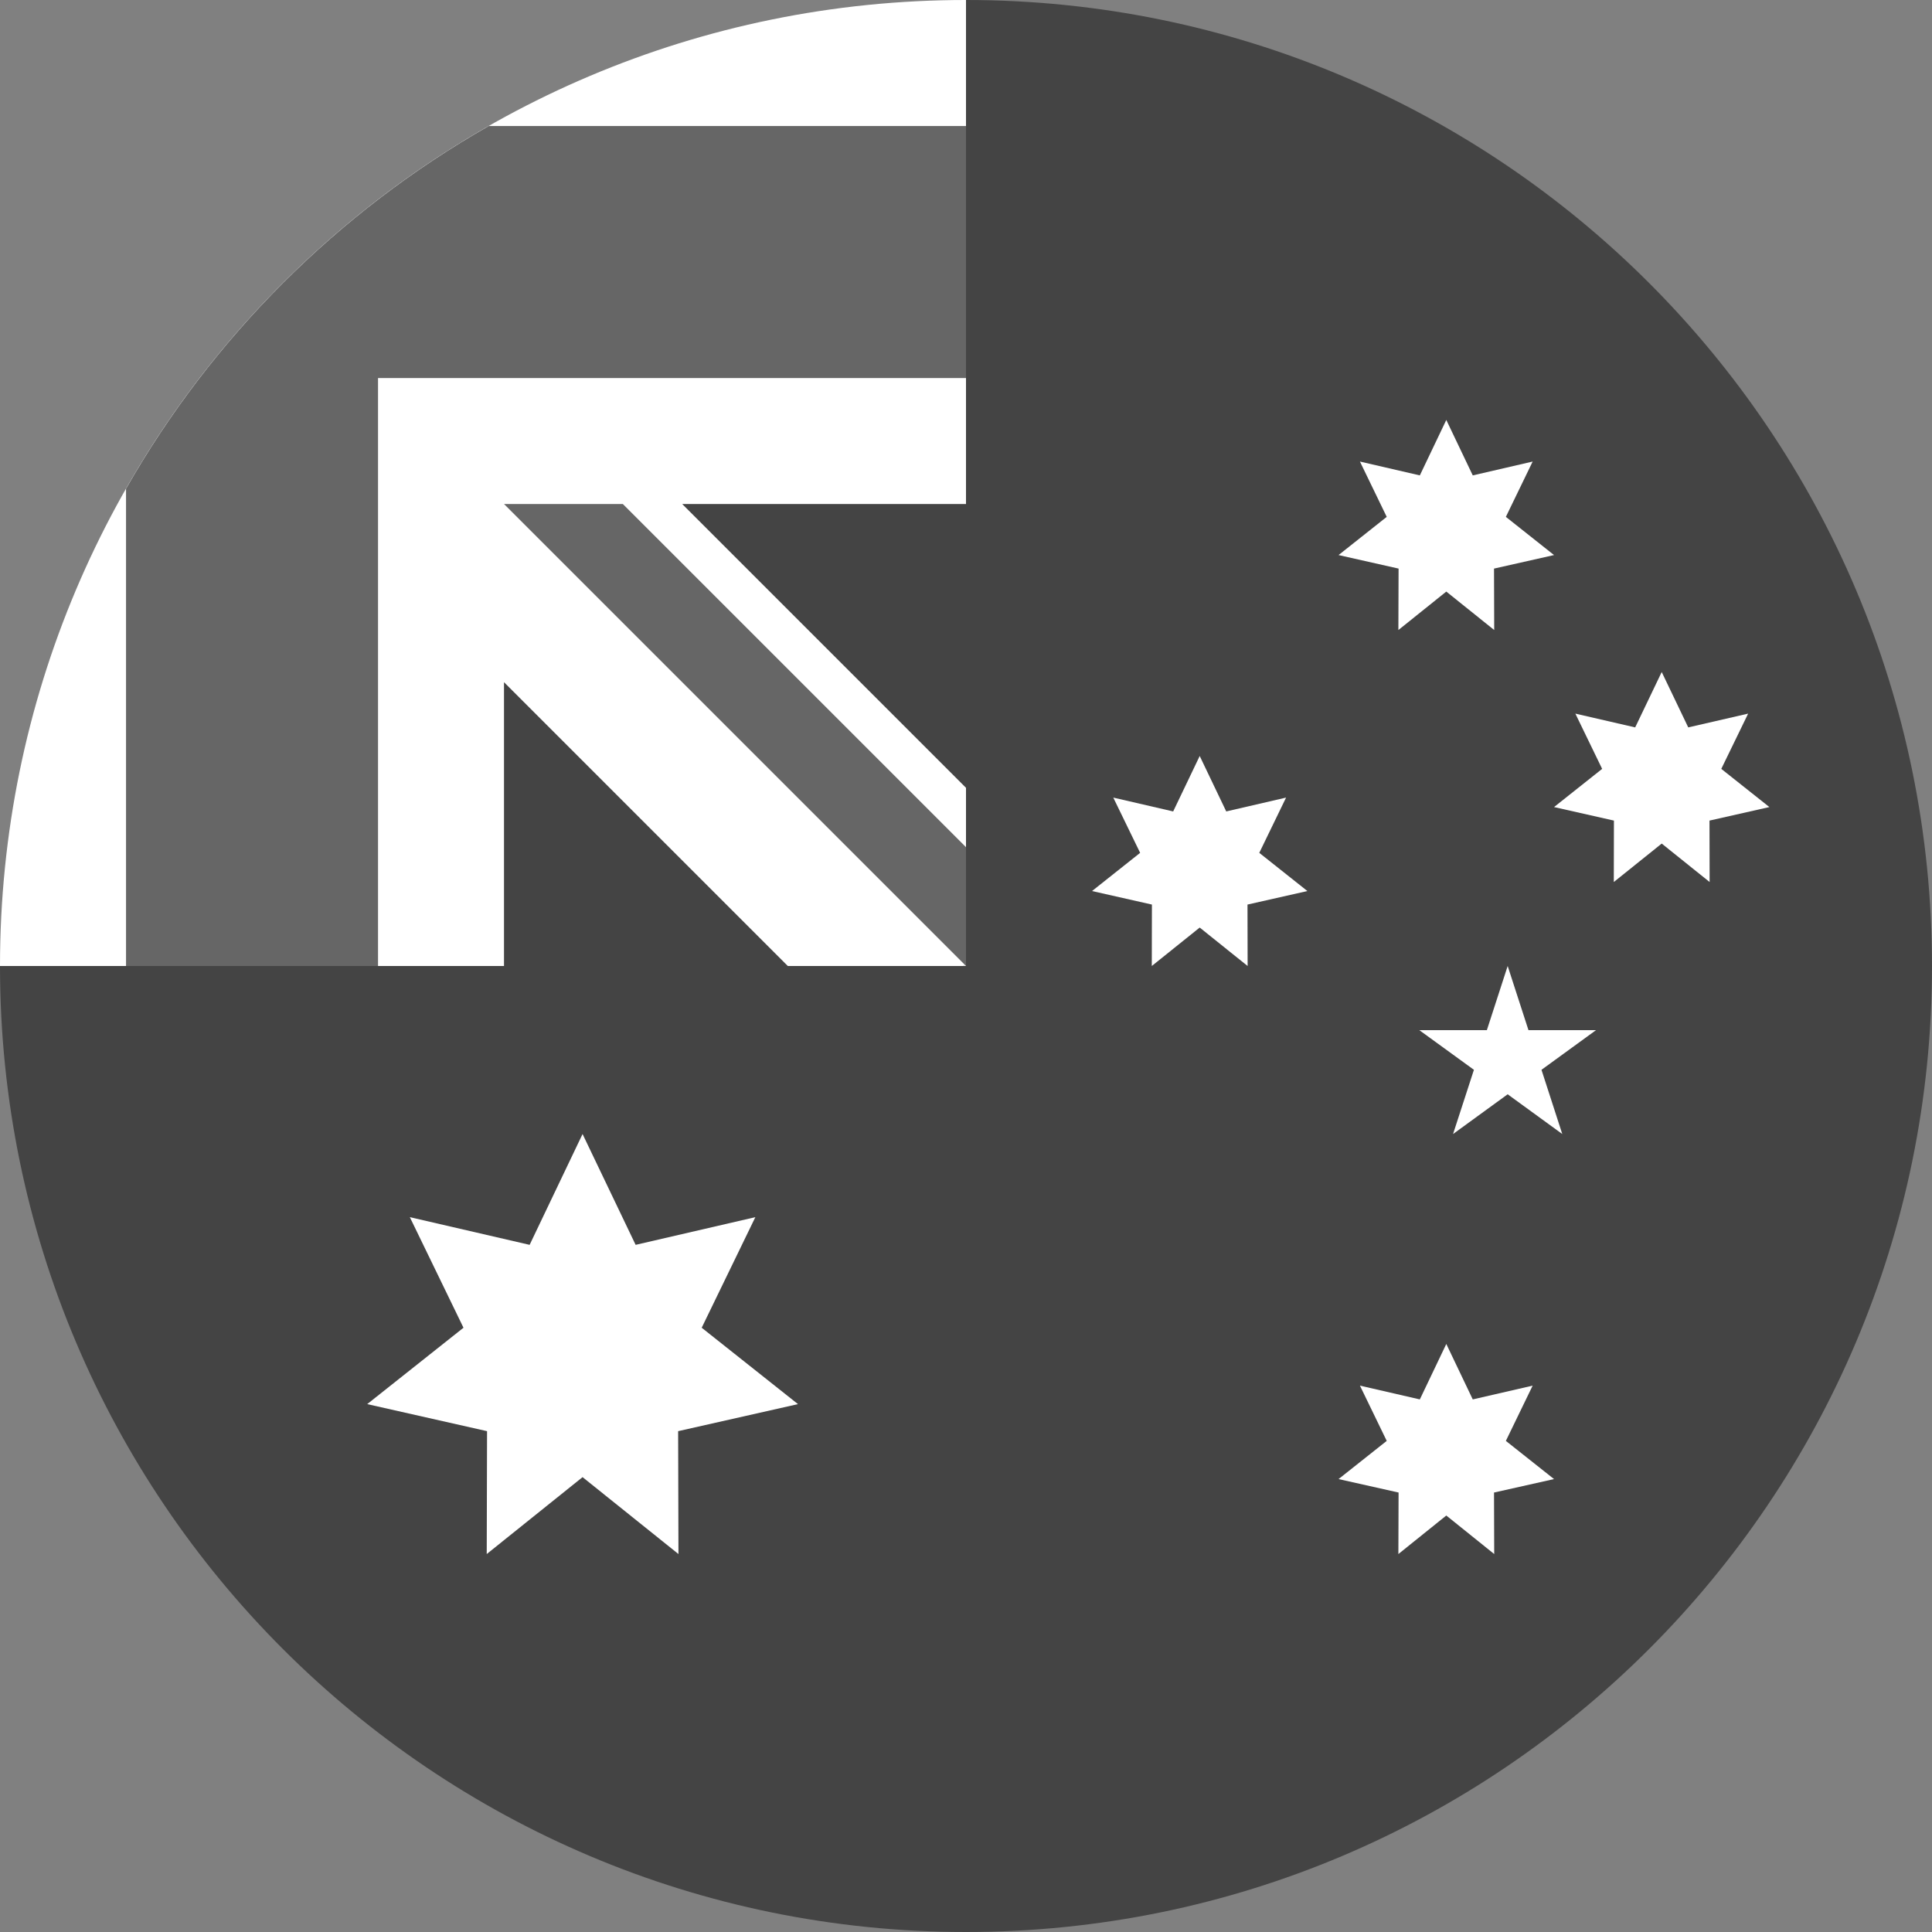 <?xml version="1.0" encoding="UTF-8"?>
<svg width="30px" height="30px" viewBox="0 0 30 30" version="1.1" xmlns="http://www.w3.org/2000/svg" xmlns:xlink="http://www.w3.org/1999/xlink">
    <rect x="0" y="0" width="30" height="30" fill="#808080" stroke="none"/>
    <!-- Generator: Sketch 52.4 (67378) - http://www.bohemiancoding.com/sketch -->
    <title>australia</title>
    <desc>Created with Sketch.</desc>
    <g id="Page-1" stroke="none" stroke-width="1" fill="none" fill-rule="evenodd">
        <g id="australia" transform="translate(0, -1)">
            <path d="M30,16 C30,24.284 23.284,31 15,31 C6.716,31 0,24.284 0,16 C0,16.003 15,1.002 15,1 C23.284,1 30,7.716 30,16 Z" id="Path" fill="#444444"></path>
            <g id="Group" fill="#FFFFFF">
                <path d="M15,1 C14.999,1 14.998,1 14.998,1 L15,1 Z" id="Path"></path>
                <path d="M14.96,16 L15,16 C15,15.986 15,15.974 15,15.96 C14.987,15.973 14.973,15.987 14.96,16 Z" id="Path"></path>
                <path d="M15,8.826 C15,6.186 15,4.457 15,1 L14.998,1 C6.714,1.001 0,7.717 0,16 L7.826,16 L7.826,11.593 L12.233,16 L14.96,16 C14.973,15.987 14.987,15.973 15,15.96 C15,14.949 15,14.048 15,13.233 L10.593,8.826 L15,8.826 Z" id="Path"></path>
            </g>
            <g id="Group" transform="translate(1, 2)" fill="#666666">
                <path d="M6.589,0.957 C4.243,2.293 2.293,4.243 0.957,6.589 L0.957,14 L4.87,14 L4.87,4.87 L14,4.87 C14,3.636 14,2.46 14,0.957 L6.589,0.957 Z" id="Path"></path>
                <path d="M14,12.155 L8.671,6.826 L6.826,6.826 L14,14 C14,14 14,12.728 14,12.155 Z" id="Path"></path>
            </g>
            <g id="Group" transform="translate(5, 7)" fill="#FFFFFF">
                <polygon id="Path" points="4.046 11.609 4.87 13.33 6.729 12.9 5.896 14.617 7.391 15.803 5.53 16.223 5.535 18.131 4.046 16.937 2.558 18.131 2.563 16.223 0.702 15.803 2.197 14.617 1.364 12.9 3.224 13.33"></polygon>
                <polygon id="Path" points="17.458 14.869 17.869 15.73 18.799 15.516 18.383 16.374 19.131 16.967 18.199 17.176 18.202 18.131 17.458 17.533 16.714 18.131 16.717 17.176 15.785 16.967 16.533 16.374 16.117 15.516 17.047 15.73"></polygon>
                <polygon id="Path" points="13.629 5.739 14.041 6.6 14.97 6.385 14.554 7.243 15.301 7.836 14.371 8.046 14.373 9 13.629 8.403 12.885 9 12.887 8.046 11.957 7.836 12.704 7.243 12.287 6.385 13.217 6.6"></polygon>
                <polygon id="Path" points="17.458 0.521 17.869 1.382 18.799 1.167 18.383 2.026 19.131 2.619 18.199 2.829 18.202 3.783 17.458 3.186 16.714 3.783 16.717 2.829 15.785 2.619 16.533 2.026 16.117 1.167 17.047 1.382"></polygon>
                <polygon id="Path" points="20.803 4.435 21.215 5.295 22.145 5.081 21.728 5.939 22.475 6.532 21.545 6.742 21.547 7.696 20.803 7.099 20.059 7.696 20.061 6.742 19.131 6.532 19.878 5.939 19.462 5.081 20.391 5.295"></polygon>
                <polygon id="Path" points="18.411 9 18.734 9.996 19.783 9.996 18.936 10.612 19.259 11.609 18.411 10.992 17.563 11.609 17.887 10.612 17.039 9.996 18.088 9.996"></polygon>
            </g>
        </g>
    </g>
</svg>